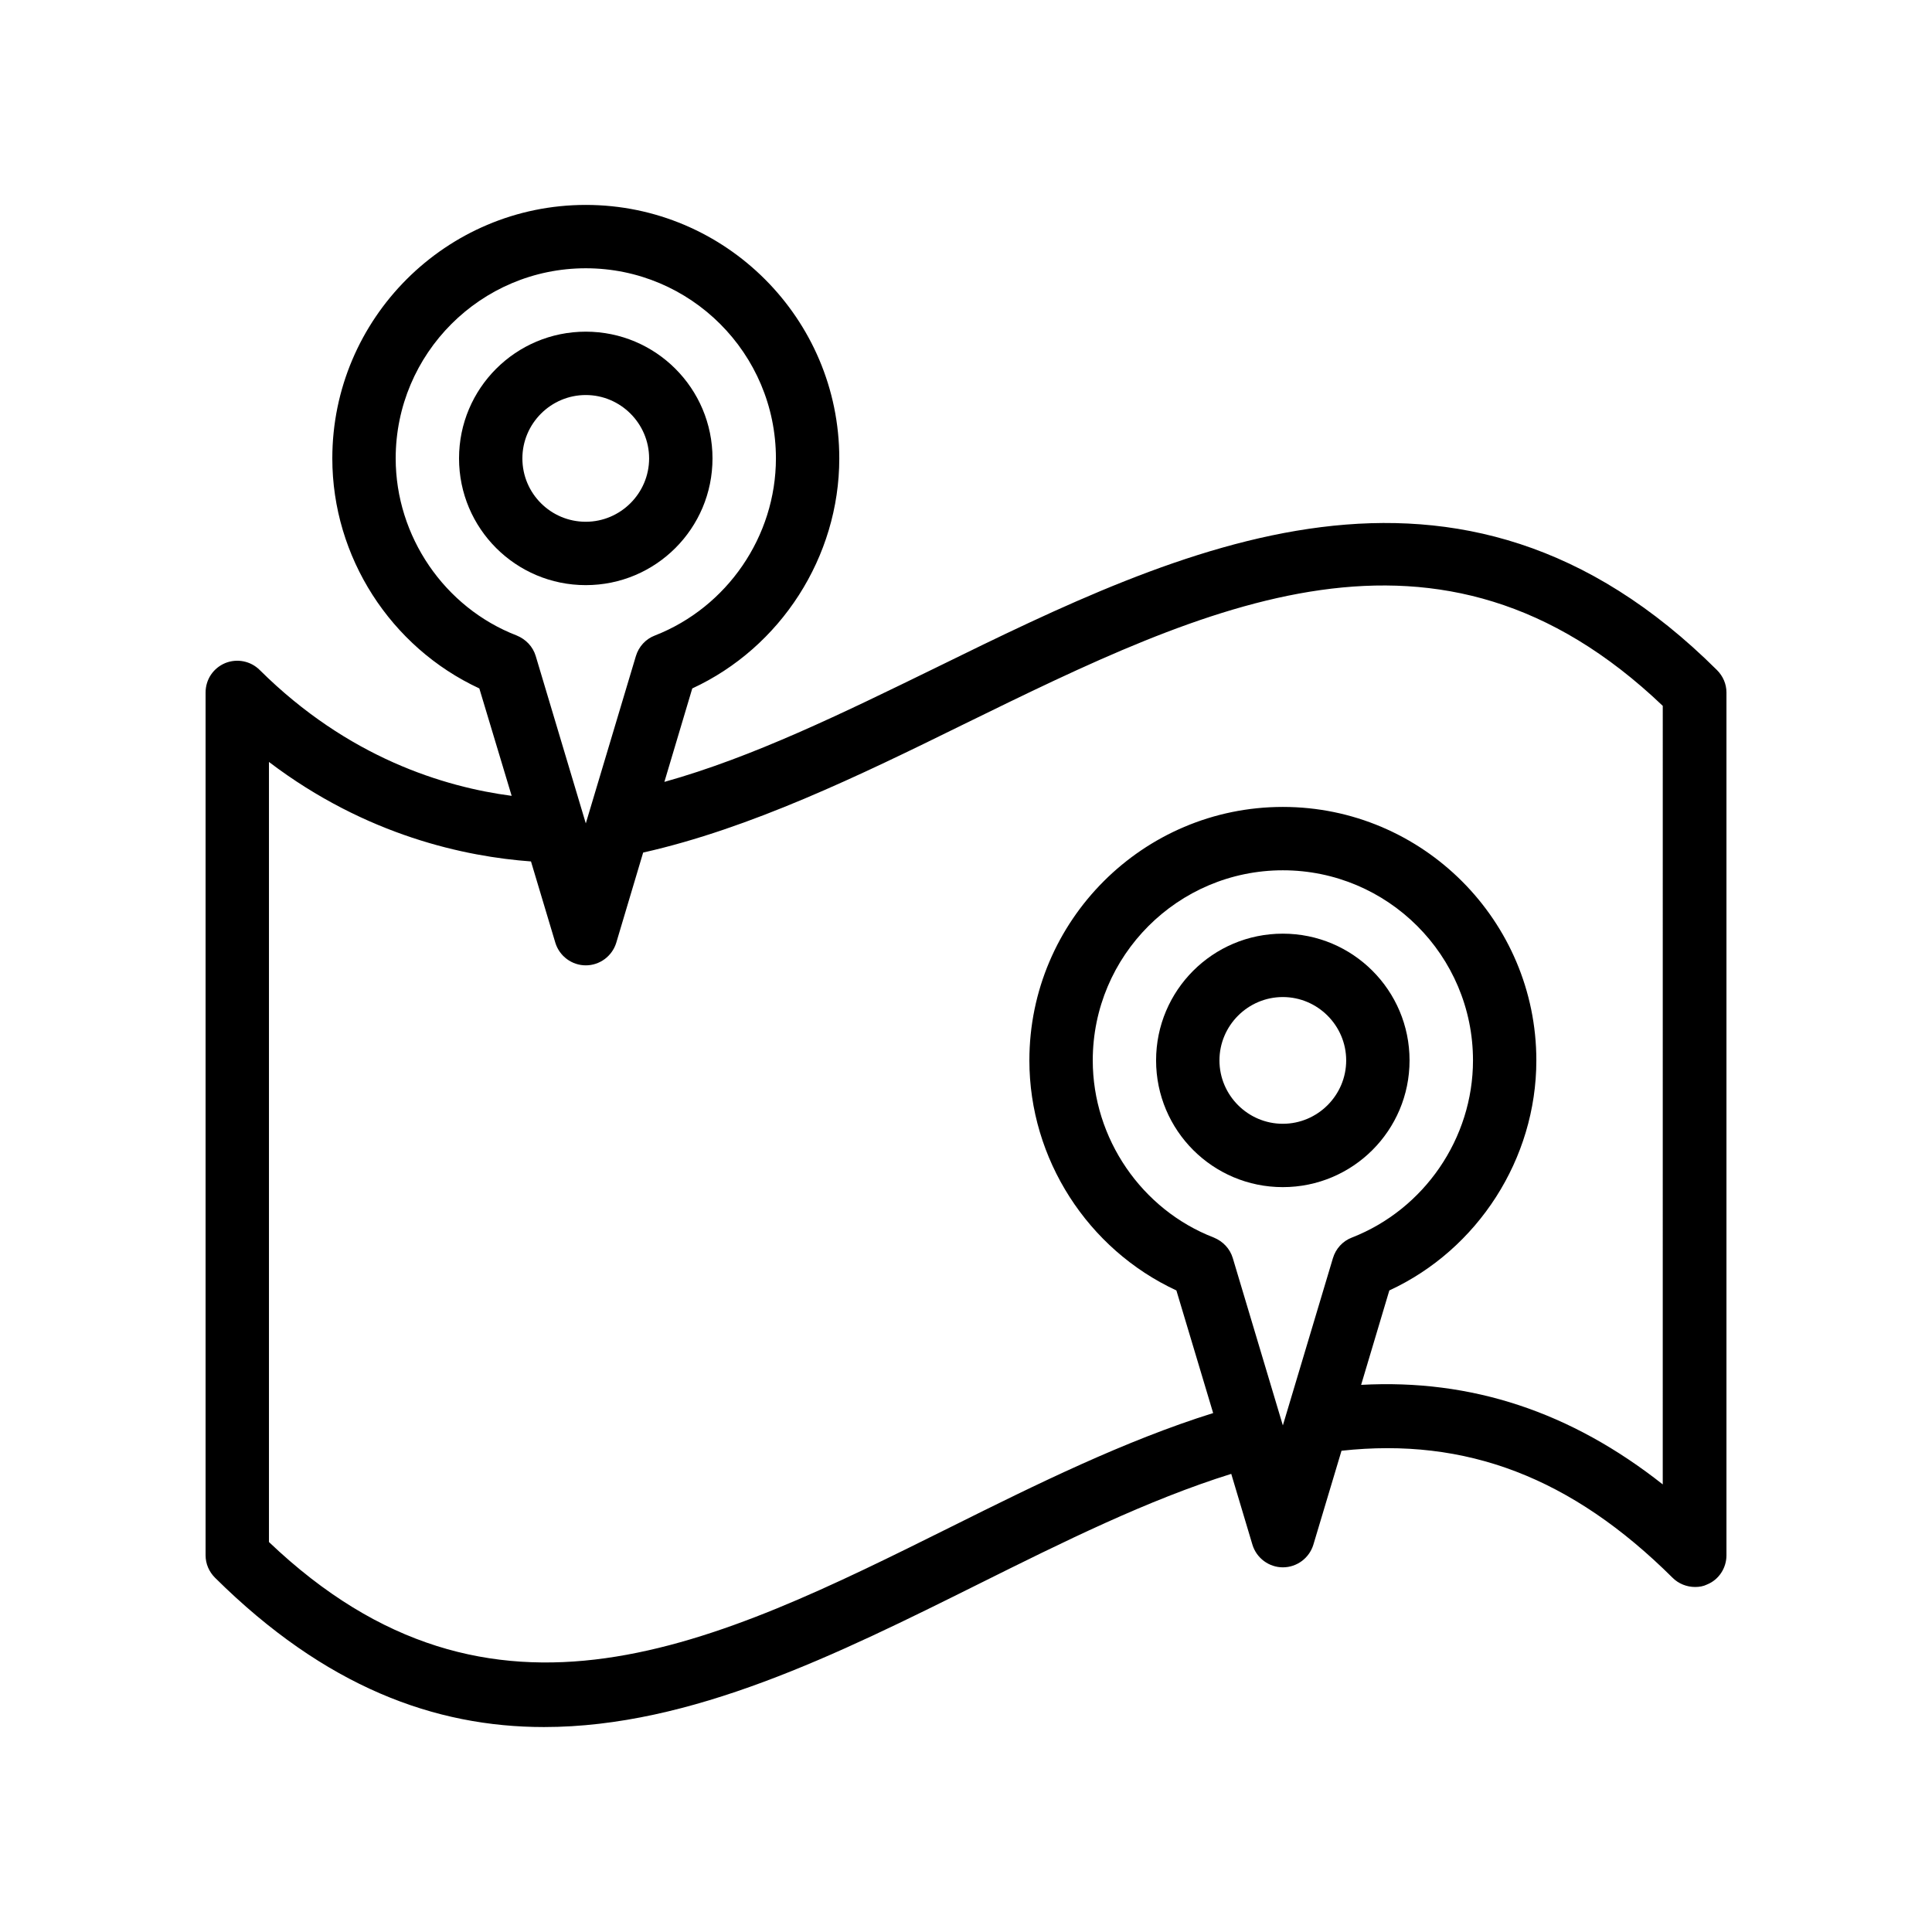 <?xml version="1.0" encoding="UTF-8"?>
<!-- Uploaded to: SVG Repo, www.svgrepo.com, Generator: SVG Repo Mixer Tools -->
<svg fill="#000000" width="800px" height="800px" version="1.1" viewBox="144 144 512 512" xmlns="http://www.w3.org/2000/svg">
 <g>
  <path d="m392.11 320.9c-24.938 12.176-48.617 23.762-72.043 30.312l7.391-24.77c23.426-10.832 38.961-34.848 38.961-60.961 0-37.031-30.145-67.176-67.176-67.176s-67.176 30.145-67.176 67.176c0 26.113 15.449 50.047 38.961 60.961l8.566 28.465c-17.887-2.352-43.328-10.078-66.754-33.336-2.434-2.434-6.047-3.106-9.152-1.848-3.195 1.34-5.207 4.363-5.207 7.809v228.64c0 2.266 0.922 4.367 2.519 5.961 29.223 28.969 58.273 39.551 87.16 39.551 39.047 0 77.672-19.23 115.46-38.039 21.914-10.914 44.586-22.168 66.672-29.055l5.625 18.809c1.09 3.527 4.367 5.961 8.062 5.961 3.695 0 6.969-2.434 8.062-5.961l7.473-24.938c33-3.609 60.961 7.055 87.746 33.672 1.594 1.594 3.777 2.434 5.961 2.434 1.09 0 2.184-0.168 3.191-0.672 3.102-1.258 5.117-4.363 5.117-7.723v-228.64c0-2.266-0.922-4.367-2.519-5.961-68.688-68.352-142.16-32.414-206.9-0.672zm-143.25-55.422c0-27.793 22.586-50.383 50.383-50.383 27.793 0 50.383 22.586 50.383 50.383 0 20.656-12.93 39.465-32.074 46.938-2.434 0.922-4.281 2.938-5.039 5.457l-13.27 44.336-13.266-44.336c-0.754-2.519-2.602-4.449-5.039-5.457-19.148-7.387-32.078-26.281-32.078-46.938zm248.38 211.94-13.27 44.336-13.266-44.336c-0.754-2.519-2.602-4.449-5.039-5.457-19.145-7.391-32.074-26.285-32.074-46.941 0-27.793 22.586-50.383 50.383-50.383 27.793 0 50.383 22.586 50.383 50.383 0 20.656-12.93 39.465-32.074 46.938-2.441 0.926-4.289 2.941-5.043 5.461zm87.496 60.035c-24.434-19.312-50.801-28.047-80.023-26.449l7.473-25.023c23.426-10.832 38.961-34.848 38.961-60.961 0-37.031-30.145-67.176-67.176-67.176s-67.176 30.145-67.176 67.176c0 26.113 15.449 50.047 38.961 60.961l9.742 32.496c-23.344 7.305-46.688 18.809-69.273 30.062-62.641 31.152-121.75 60.539-180.95 4.113v-206.73c25.863 19.648 52.227 25.105 69.441 26.367l6.465 21.578c1.09 3.527 4.367 5.961 8.062 5.961 3.695 0 6.969-2.434 8.062-5.961l7.137-23.93c28.383-6.383 57.184-20.32 84.977-34.008 64.656-31.656 125.79-61.547 185.23-4.871l-0.004 206.39z"/>
  <path d="m332.82 265.48c0-18.559-15.031-33.586-33.586-33.586-18.559 0-33.586 15.031-33.586 33.586 0 18.559 15.031 33.586 33.586 33.586 18.555 0.004 33.586-15.027 33.586-33.586zm-50.383 0c0-9.238 7.559-16.793 16.793-16.793 9.238 0 16.793 7.559 16.793 16.793 0 9.238-7.559 16.793-16.793 16.793s-16.793-7.473-16.793-16.793z"/>
  <path d="m483.96 391.43c-18.559 0-33.586 15.031-33.586 33.586 0 18.559 15.031 33.586 33.586 33.586 18.559 0 33.586-15.031 33.586-33.586 0.004-18.555-15.027-33.586-33.586-33.586zm0 50.383c-9.238 0-16.793-7.559-16.793-16.793 0-9.238 7.559-16.793 16.793-16.793 9.238 0 16.793 7.559 16.793 16.793 0.004 9.234-7.555 16.793-16.793 16.793z"/>
 </g>
</svg>